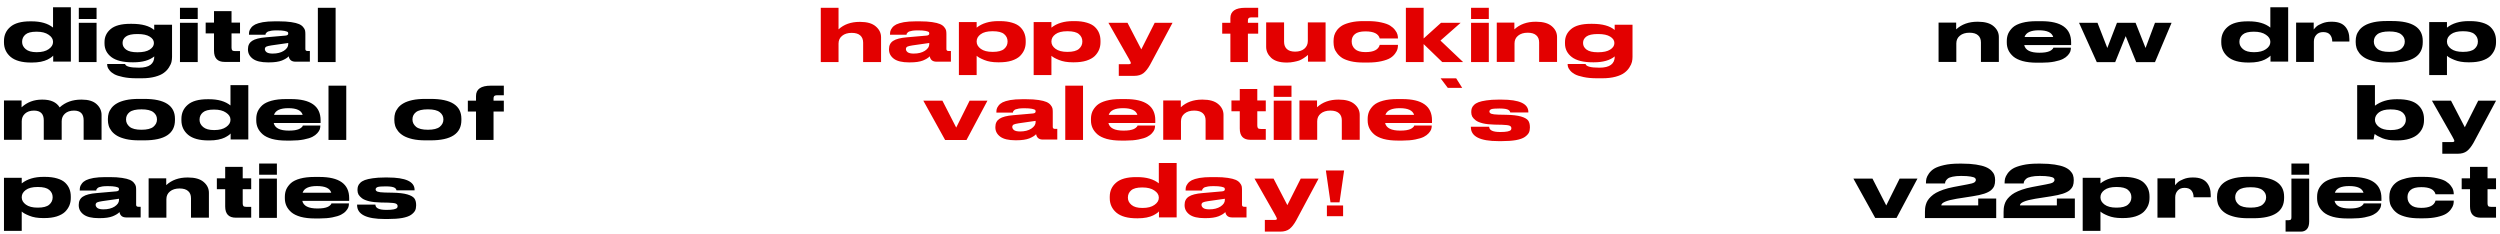 <?xml version="1.0" encoding="UTF-8"?> <svg xmlns="http://www.w3.org/2000/svg" width="321" height="30" viewBox="0 0 321 30" fill="none"> <path d="M6.81 0.93H9.1V7.91H6.83V7.14C6.77 7.213 6.683 7.29 6.57 7.37C6.45 7.457 6.287 7.553 6.08 7.66C5.867 7.767 5.587 7.857 5.24 7.93C4.893 7.997 4.517 8.03 4.11 8.03H3.98C2.82 8.03 1.95 7.79 1.37 7.31C0.797 6.823 0.51 6.2 0.51 5.44V5.26C0.51 4.52 0.783 3.917 1.33 3.45C1.877 2.977 2.727 2.74 3.88 2.74H4.05C5.23 2.74 6.15 3.007 6.81 3.54V0.93ZM6.81 5.36C6.81 5.013 6.62 4.713 6.24 4.46C5.867 4.2 5.36 4.07 4.72 4.07H4.67C4.01 4.07 3.54 4.193 3.26 4.44C2.98 4.68 2.84 4.987 2.84 5.36V5.4C2.84 5.747 2.993 6.05 3.3 6.31C3.607 6.57 4.07 6.7 4.69 6.7H4.74C5.38 6.7 5.883 6.57 6.25 6.31C6.623 6.05 6.81 5.747 6.81 5.4V5.36ZM12.399 1V2.44H10.119V1H12.399ZM12.399 2.93V7.97H10.119V2.93H12.399ZM18.22 10.05H17.5C16.847 10.05 16.277 9.997 15.79 9.89C15.303 9.79 14.934 9.67 14.68 9.53C14.434 9.397 14.233 9.237 14.08 9.05C13.934 8.87 13.844 8.72 13.81 8.6C13.777 8.473 13.76 8.357 13.76 8.25V8.22H16.06C16.14 8.533 16.727 8.69 17.82 8.69H17.85C19.157 8.69 19.81 8.207 19.81 7.24C19.19 7.747 18.297 8 17.13 8H17.01C15.797 8 14.893 7.777 14.3 7.33C13.713 6.877 13.42 6.297 13.42 5.59V5.4C13.42 4.727 13.684 4.17 14.21 3.73C14.743 3.283 15.58 3.06 16.72 3.06H16.94C18.227 3.06 19.18 3.323 19.8 3.85V3.18H22.09V7.3C22.09 7.52 22.067 7.733 22.02 7.94C21.974 8.153 21.863 8.393 21.69 8.66C21.523 8.927 21.307 9.157 21.04 9.35C20.78 9.55 20.407 9.717 19.92 9.85C19.433 9.983 18.867 10.05 18.22 10.05ZM17.68 4.37H17.62C16.947 4.37 16.463 4.477 16.17 4.69C15.883 4.903 15.74 5.17 15.74 5.49V5.54C15.74 5.867 15.89 6.143 16.19 6.37C16.497 6.597 16.974 6.71 17.62 6.71H17.68C18.354 6.71 18.867 6.597 19.22 6.37C19.58 6.143 19.76 5.87 19.76 5.55V5.51C19.76 5.19 19.58 4.92 19.22 4.7C18.867 4.48 18.354 4.37 17.68 4.37ZM25.388 1V2.44H23.108V1H25.388ZM25.388 2.93V7.97H23.108V2.93H25.388ZM28.838 7.95C27.932 7.95 27.478 7.47 27.478 6.51V4.29H26.408V2.9H27.478V1.43H29.728V2.9H30.818V4.29H29.728V6.12C29.728 6.273 29.758 6.387 29.818 6.46C29.885 6.527 30.008 6.56 30.188 6.56H30.818V7.95H28.838ZM37.068 7.23C36.895 7.423 36.605 7.603 36.198 7.77C35.791 7.93 35.235 8.01 34.528 8.01H34.398C33.532 8.01 32.888 7.857 32.468 7.55C32.048 7.237 31.838 6.84 31.838 6.36V6.3C31.838 5.833 32.015 5.483 32.368 5.25C32.728 5.01 33.322 4.857 34.148 4.79L36.658 4.57C36.892 4.55 37.008 4.463 37.008 4.31C37.008 4.23 36.988 4.163 36.948 4.11C36.888 4.063 36.752 4.017 36.538 3.97C36.312 3.923 35.992 3.9 35.578 3.9H35.528C35.268 3.9 35.045 3.913 34.858 3.94C34.672 3.973 34.532 4.007 34.438 4.04C34.345 4.08 34.272 4.13 34.218 4.19C34.158 4.257 34.121 4.303 34.108 4.33C34.102 4.37 34.095 4.413 34.088 4.46H31.968V4.44C31.968 4.273 31.982 4.13 32.008 4.01C32.041 3.877 32.121 3.727 32.248 3.56C32.375 3.393 32.548 3.253 32.768 3.14C32.995 3.027 33.318 2.93 33.738 2.85C34.165 2.777 34.668 2.74 35.248 2.74H35.818C36.431 2.74 36.955 2.773 37.388 2.84C37.828 2.907 38.161 2.99 38.388 3.09C38.621 3.19 38.801 3.32 38.928 3.48C39.062 3.64 39.142 3.783 39.168 3.91C39.195 4.037 39.208 4.19 39.208 4.37V6.3C39.208 6.467 39.305 6.55 39.498 6.55H39.788V7.92H37.938C37.445 7.92 37.155 7.69 37.068 7.23ZM37.008 5.52L34.838 5.83C34.532 5.877 34.315 5.93 34.188 5.99C34.068 6.063 34.008 6.167 34.008 6.3V6.31C34.015 6.463 34.092 6.597 34.238 6.71C34.398 6.823 34.655 6.88 35.008 6.88C35.595 6.88 36.075 6.76 36.448 6.52C36.822 6.273 37.008 5.993 37.008 5.68V5.52ZM43.093 1V7.97H40.813V1H43.093ZM0.51 17.95V12.9H2.77V13.78C3.483 13.12 4.357 12.79 5.39 12.79H5.46C6.52 12.79 7.253 13.123 7.66 13.79C8.387 13.123 9.31 12.79 10.43 12.79H10.51C11.35 12.79 11.98 12.983 12.4 13.37C12.827 13.757 13.04 14.22 13.04 14.76V17.95H10.74V15.45C10.74 14.617 10.327 14.2 9.5 14.2C9.013 14.2 8.627 14.33 8.34 14.59C8.06 14.843 7.92 15.17 7.92 15.57V17.95H5.62V15.45C5.62 14.617 5.2 14.2 4.36 14.2C3.88 14.2 3.497 14.33 3.21 14.59C2.93 14.843 2.79 15.17 2.79 15.57V17.95H0.51ZM18.525 18.02H17.815C17.201 18.02 16.658 17.967 16.185 17.86C15.711 17.747 15.331 17.607 15.045 17.44C14.758 17.273 14.521 17.073 14.335 16.84C14.148 16.6 14.021 16.363 13.955 16.13C13.888 15.903 13.855 15.667 13.855 15.42V15.25C13.855 14.997 13.888 14.76 13.955 14.54C14.021 14.313 14.145 14.083 14.325 13.85C14.511 13.617 14.748 13.42 15.035 13.26C15.321 13.093 15.701 12.957 16.175 12.85C16.648 12.75 17.191 12.7 17.805 12.7H18.525C21.151 12.7 22.465 13.55 22.465 15.25V15.42C22.465 17.153 21.151 18.02 18.525 18.02ZM16.645 16.28C16.951 16.533 17.458 16.66 18.165 16.66C18.878 16.66 19.388 16.533 19.695 16.28C20.001 16.02 20.155 15.713 20.155 15.36V15.31C20.155 14.95 20.001 14.65 19.695 14.41C19.388 14.163 18.881 14.04 18.175 14.04H18.165C17.451 14.04 16.941 14.16 16.635 14.4C16.335 14.64 16.185 14.943 16.185 15.31V15.36C16.185 15.713 16.338 16.02 16.645 16.28ZM29.593 10.93H31.883V17.91H29.613V17.14C29.553 17.213 29.466 17.29 29.353 17.37C29.233 17.457 29.07 17.553 28.863 17.66C28.65 17.767 28.37 17.857 28.023 17.93C27.677 17.997 27.3 18.03 26.893 18.03H26.763C25.603 18.03 24.733 17.79 24.153 17.31C23.58 16.823 23.293 16.2 23.293 15.44V15.26C23.293 14.52 23.567 13.917 24.113 13.45C24.66 12.977 25.51 12.74 26.663 12.74H26.833C28.013 12.74 28.933 13.007 29.593 13.54V10.93ZM29.593 15.36C29.593 15.013 29.403 14.713 29.023 14.46C28.65 14.2 28.143 14.07 27.503 14.07H27.453C26.793 14.07 26.323 14.193 26.043 14.44C25.763 14.68 25.623 14.987 25.623 15.36V15.4C25.623 15.747 25.776 16.05 26.083 16.31C26.39 16.57 26.853 16.7 27.473 16.7H27.523C28.163 16.7 28.666 16.57 29.033 16.31C29.407 16.05 29.593 15.747 29.593 15.4V15.36ZM41.133 16.13C41.133 16.29 41.109 16.447 41.063 16.6C41.009 16.753 40.903 16.92 40.743 17.1C40.583 17.28 40.373 17.437 40.113 17.57C39.853 17.703 39.486 17.817 39.013 17.91C38.539 18.003 37.989 18.05 37.363 18.05H36.773C36.066 18.05 35.453 17.98 34.933 17.84C34.419 17.693 34.019 17.497 33.733 17.25C33.446 16.997 33.236 16.723 33.103 16.43C32.969 16.137 32.903 15.817 32.903 15.47V15.26C32.903 14.92 32.963 14.607 33.083 14.32C33.216 14.027 33.416 13.757 33.683 13.51C33.963 13.263 34.359 13.07 34.873 12.93C35.386 12.79 35.999 12.72 36.713 12.72H37.343C39.889 12.72 41.163 13.627 41.163 15.44V15.79H35.143C35.289 16.443 35.936 16.77 37.083 16.77H37.093C37.379 16.77 37.633 16.753 37.853 16.72C38.079 16.68 38.253 16.633 38.373 16.58C38.493 16.527 38.593 16.467 38.673 16.4C38.753 16.333 38.806 16.28 38.833 16.24C38.859 16.2 38.876 16.16 38.883 16.12H41.133V16.13ZM37.023 13.89H37.013C35.979 13.89 35.369 14.177 35.183 14.75H38.863C38.696 14.177 38.083 13.89 37.023 13.89ZM44.46 11V17.97H42.18V11H44.46ZM55.302 18.02H54.592C53.979 18.02 53.435 17.967 52.962 17.86C52.489 17.747 52.109 17.607 51.822 17.44C51.535 17.273 51.299 17.073 51.112 16.84C50.925 16.6 50.799 16.363 50.732 16.13C50.665 15.903 50.632 15.667 50.632 15.42V15.25C50.632 14.997 50.665 14.76 50.732 14.54C50.799 14.313 50.922 14.083 51.102 13.85C51.289 13.617 51.525 13.42 51.812 13.26C52.099 13.093 52.479 12.957 52.952 12.85C53.425 12.75 53.969 12.7 54.582 12.7H55.302C57.929 12.7 59.242 13.55 59.242 15.25V15.42C59.242 17.153 57.929 18.02 55.302 18.02ZM53.422 16.28C53.729 16.533 54.235 16.66 54.942 16.66C55.655 16.66 56.165 16.533 56.472 16.28C56.779 16.02 56.932 15.713 56.932 15.36V15.31C56.932 14.95 56.779 14.65 56.472 14.41C56.165 14.163 55.659 14.04 54.952 14.04H54.942C54.229 14.04 53.719 14.16 53.412 14.4C53.112 14.64 52.962 14.943 52.962 15.31V15.36C52.962 15.713 53.115 16.02 53.422 16.28ZM64.691 12.23H63.8C63.634 12.237 63.52 12.27 63.461 12.33C63.401 12.39 63.37 12.497 63.37 12.65V12.93H64.691V14.32H63.37V17.97H61.12V14.32H60.071V12.93H61.12V12.33C61.12 11.443 61.757 11 63.031 11H64.691V12.23ZM0.51 22.83H2.79V23.55C3.49 22.99 4.42 22.71 5.58 22.71H5.76C6.367 22.71 6.89 22.777 7.33 22.91C7.77 23.037 8.117 23.22 8.37 23.46C8.617 23.7 8.797 23.963 8.91 24.25C9.03 24.543 9.09 24.873 9.09 25.24V25.42C9.09 25.767 9.03 26.087 8.91 26.38C8.783 26.68 8.597 26.953 8.35 27.2C8.09 27.447 7.733 27.643 7.28 27.79C6.833 27.93 6.303 28 5.69 28H5.53C4.83 28 4.24 27.9 3.76 27.7C3.28 27.507 2.957 27.327 2.79 27.16V29.64H0.51V22.83ZM2.79 25.31V25.35C2.79 25.703 2.967 26.01 3.32 26.27C3.673 26.53 4.173 26.66 4.82 26.66H4.87C5.543 26.66 6.027 26.533 6.32 26.28C6.613 26.027 6.76 25.717 6.76 25.35V25.31C6.76 24.937 6.613 24.627 6.32 24.38C6.033 24.133 5.55 24.01 4.87 24.01H4.82C4.153 24.01 3.647 24.14 3.3 24.4C2.96 24.653 2.79 24.957 2.79 25.31ZM15.34 27.23C15.166 27.423 14.876 27.603 14.47 27.77C14.063 27.93 13.506 28.01 12.8 28.01H12.67C11.803 28.01 11.16 27.857 10.74 27.55C10.32 27.237 10.11 26.84 10.11 26.36V26.3C10.11 25.833 10.286 25.483 10.64 25.25C11 25.01 11.593 24.857 12.42 24.79L14.93 24.57C15.163 24.55 15.28 24.463 15.28 24.31C15.28 24.23 15.26 24.163 15.22 24.11C15.16 24.063 15.023 24.017 14.81 23.97C14.583 23.923 14.263 23.9 13.85 23.9H13.8C13.54 23.9 13.316 23.913 13.13 23.94C12.943 23.973 12.803 24.007 12.71 24.04C12.616 24.08 12.543 24.13 12.49 24.19C12.43 24.257 12.393 24.303 12.38 24.33C12.373 24.37 12.366 24.413 12.36 24.46H10.24V24.44C10.24 24.273 10.253 24.13 10.28 24.01C10.313 23.877 10.393 23.727 10.52 23.56C10.646 23.393 10.82 23.253 11.04 23.14C11.266 23.027 11.59 22.93 12.01 22.85C12.436 22.777 12.94 22.74 13.52 22.74H14.09C14.703 22.74 15.226 22.773 15.66 22.84C16.1 22.907 16.433 22.99 16.66 23.09C16.893 23.19 17.073 23.32 17.2 23.48C17.333 23.64 17.413 23.783 17.44 23.91C17.466 24.037 17.48 24.19 17.48 24.37V26.3C17.48 26.467 17.576 26.55 17.77 26.55H18.06V27.92H16.21C15.716 27.92 15.426 27.69 15.34 27.23ZM15.28 25.52L13.11 25.83C12.803 25.877 12.586 25.93 12.46 25.99C12.34 26.063 12.28 26.167 12.28 26.3V26.31C12.286 26.463 12.363 26.597 12.51 26.71C12.67 26.823 12.926 26.88 13.28 26.88C13.866 26.88 14.346 26.76 14.72 26.52C15.093 26.273 15.28 25.993 15.28 25.68V25.52ZM19.084 22.9H21.344V23.77C22.051 23.117 22.961 22.79 24.074 22.79H24.144C25.038 22.79 25.708 22.983 26.154 23.37C26.601 23.75 26.824 24.213 26.824 24.76V27.95H24.524V25.45C24.524 25.05 24.401 24.743 24.154 24.53C23.908 24.31 23.541 24.2 23.054 24.2C22.541 24.2 22.131 24.327 21.824 24.58C21.518 24.827 21.364 25.157 21.364 25.57V27.95H19.084V22.9ZM30.274 27.95C29.367 27.95 28.914 27.47 28.914 26.51V24.29H27.844V22.9H28.914V21.43H31.164V22.9H32.254V24.29H31.164V26.12C31.164 26.273 31.194 26.387 31.254 26.46C31.321 26.527 31.444 26.56 31.624 26.56H32.254V27.95H30.274ZM35.554 21V22.44H33.274V21H35.554ZM35.554 22.93V27.97H33.274V22.93H35.554ZM44.804 26.13C44.804 26.29 44.781 26.447 44.734 26.6C44.681 26.753 44.575 26.92 44.414 27.1C44.255 27.28 44.044 27.437 43.785 27.57C43.525 27.703 43.158 27.817 42.684 27.91C42.211 28.003 41.661 28.05 41.035 28.05H40.444C39.738 28.05 39.124 27.98 38.605 27.84C38.091 27.693 37.691 27.497 37.404 27.25C37.118 26.997 36.908 26.723 36.775 26.43C36.641 26.137 36.575 25.817 36.575 25.47V25.26C36.575 24.92 36.635 24.607 36.755 24.32C36.888 24.027 37.088 23.757 37.355 23.51C37.635 23.263 38.031 23.07 38.544 22.93C39.058 22.79 39.671 22.72 40.385 22.72H41.014C43.561 22.72 44.834 23.627 44.834 25.44V25.79H38.815C38.961 26.443 39.608 26.77 40.755 26.77H40.764C41.051 26.77 41.304 26.753 41.525 26.72C41.751 26.68 41.925 26.633 42.044 26.58C42.164 26.527 42.264 26.467 42.344 26.4C42.425 26.333 42.478 26.28 42.505 26.24C42.531 26.2 42.548 26.16 42.554 26.12H44.804V26.13ZM40.694 23.89H40.684C39.651 23.89 39.041 24.177 38.855 24.75H42.535C42.368 24.177 41.755 23.89 40.694 23.89ZM49.392 28.12C47.032 28.12 45.852 27.523 45.852 26.33V26.27H48.202C48.202 26.723 48.672 26.95 49.612 26.95H49.632C50.032 26.95 50.342 26.927 50.562 26.88C50.782 26.827 50.919 26.77 50.972 26.71C51.025 26.643 51.052 26.567 51.052 26.48V26.46C51.052 26.313 50.975 26.207 50.822 26.14C50.662 26.073 50.339 26.033 49.852 26.02L48.872 26C48.298 25.987 47.809 25.933 47.402 25.84C46.995 25.74 46.688 25.613 46.482 25.46C46.275 25.3 46.125 25.14 46.032 24.98C45.945 24.807 45.902 24.62 45.902 24.42V24.37C45.902 24.19 45.925 24.033 45.972 23.9C46.019 23.76 46.112 23.62 46.252 23.48C46.398 23.333 46.595 23.213 46.842 23.12C47.095 23.027 47.432 22.95 47.852 22.89C48.285 22.823 48.795 22.79 49.382 22.79H49.792C52.085 22.79 53.232 23.32 53.232 24.38V24.44H50.912C50.898 24.373 50.879 24.32 50.852 24.28C50.819 24.227 50.765 24.173 50.692 24.12C50.599 24.06 50.459 24.013 50.272 23.98C50.072 23.947 49.832 23.93 49.552 23.93H49.542C49.022 23.93 48.675 23.957 48.502 24.01C48.328 24.077 48.239 24.173 48.232 24.3V24.32C48.232 24.447 48.315 24.543 48.482 24.61C48.648 24.67 48.952 24.707 49.392 24.72L50.372 24.74C51.192 24.753 51.832 24.827 52.292 24.96C52.745 25.093 53.048 25.263 53.202 25.47C53.355 25.677 53.432 25.963 53.432 26.33V26.38C53.432 26.64 53.385 26.863 53.292 27.05C53.185 27.243 53.012 27.423 52.772 27.59C52.519 27.763 52.142 27.897 51.642 27.99C51.148 28.077 50.538 28.12 49.812 28.12H49.392Z" fill="black"></path> <path d="M248.912 2.9H251.172V3.77C251.879 3.117 252.789 2.79 253.902 2.79H253.972C254.866 2.79 255.536 2.983 255.982 3.37C256.429 3.75 256.652 4.213 256.652 4.76V7.95H254.352V5.45C254.352 5.05 254.229 4.743 253.982 4.53C253.736 4.31 253.369 4.2 252.882 4.2C252.369 4.2 251.959 4.327 251.652 4.58C251.346 4.827 251.192 5.157 251.192 5.57V7.95H248.912V2.9ZM265.902 6.13C265.902 6.29 265.879 6.447 265.832 6.6C265.779 6.753 265.672 6.92 265.512 7.1C265.352 7.28 265.142 7.437 264.882 7.57C264.622 7.703 264.255 7.817 263.782 7.91C263.309 8.003 262.759 8.05 262.132 8.05H261.542C260.835 8.05 260.222 7.98 259.702 7.84C259.189 7.693 258.789 7.497 258.502 7.25C258.215 6.997 258.005 6.723 257.872 6.43C257.739 6.137 257.672 5.817 257.672 5.47V5.26C257.672 4.92 257.732 4.607 257.852 4.32C257.985 4.027 258.185 3.757 258.452 3.51C258.732 3.263 259.129 3.07 259.642 2.93C260.155 2.79 260.769 2.72 261.482 2.72H262.112C264.659 2.72 265.932 3.627 265.932 5.44V5.79H259.912C260.059 6.443 260.705 6.77 261.852 6.77H261.862C262.149 6.77 262.402 6.753 262.622 6.72C262.849 6.68 263.022 6.633 263.142 6.58C263.262 6.527 263.362 6.467 263.442 6.4C263.522 6.333 263.575 6.28 263.602 6.24C263.629 6.2 263.645 6.16 263.652 6.12H265.902V6.13ZM261.792 3.89H261.782C260.749 3.89 260.139 4.177 259.952 4.75H263.632C263.465 4.177 262.852 3.89 261.792 3.89ZM271.589 7.98H269.229L266.949 2.93H269.319L270.579 6.16L271.819 2.93H274.209L275.489 6.16L276.699 2.93H278.829L276.699 7.98H274.289L272.939 4.64L271.589 7.98ZM291.511 0.93H293.801V7.91H291.531V7.14C291.471 7.213 291.385 7.29 291.271 7.37C291.151 7.457 290.988 7.553 290.781 7.66C290.568 7.767 290.288 7.857 289.941 7.93C289.595 7.997 289.218 8.03 288.811 8.03H288.681C287.521 8.03 286.651 7.79 286.071 7.31C285.498 6.823 285.211 6.2 285.211 5.44V5.26C285.211 4.52 285.485 3.917 286.031 3.45C286.578 2.977 287.428 2.74 288.581 2.74H288.751C289.931 2.74 290.851 3.007 291.511 3.54V0.93ZM291.511 5.36C291.511 5.013 291.321 4.713 290.941 4.46C290.568 4.2 290.061 4.07 289.421 4.07H289.371C288.711 4.07 288.241 4.193 287.961 4.44C287.681 4.68 287.541 4.987 287.541 5.36V5.4C287.541 5.747 287.695 6.05 288.001 6.31C288.308 6.57 288.771 6.7 289.391 6.7H289.441C290.081 6.7 290.585 6.57 290.951 6.31C291.325 6.05 291.511 5.747 291.511 5.4V5.36ZM297.101 7.95H294.821V2.9H297.081V3.79C297.181 3.657 297.301 3.527 297.441 3.4C297.587 3.267 297.831 3.133 298.171 3C298.511 2.86 298.891 2.79 299.311 2.79H299.421C300.181 2.79 300.744 2.993 301.111 3.4C301.477 3.807 301.661 4.353 301.661 5.04V5.33H299.461C299.461 4.977 299.367 4.687 299.181 4.46C298.994 4.233 298.701 4.12 298.301 4.12H298.291C297.917 4.12 297.624 4.24 297.411 4.48C297.204 4.713 297.101 5 297.101 5.34V7.95ZM307.142 8.02H306.432C305.819 8.02 305.275 7.967 304.802 7.86C304.329 7.747 303.949 7.607 303.662 7.44C303.375 7.273 303.139 7.073 302.952 6.84C302.765 6.6 302.639 6.363 302.572 6.13C302.505 5.903 302.472 5.667 302.472 5.42V5.25C302.472 4.997 302.505 4.76 302.572 4.54C302.639 4.313 302.762 4.083 302.942 3.85C303.129 3.617 303.365 3.42 303.652 3.26C303.939 3.093 304.319 2.957 304.792 2.85C305.265 2.75 305.809 2.7 306.422 2.7H307.142C309.769 2.7 311.082 3.55 311.082 5.25V5.42C311.082 7.153 309.769 8.02 307.142 8.02ZM305.262 6.28C305.569 6.533 306.075 6.66 306.782 6.66C307.495 6.66 308.005 6.533 308.312 6.28C308.619 6.02 308.772 5.713 308.772 5.36V5.31C308.772 4.95 308.619 4.65 308.312 4.41C308.005 4.163 307.499 4.04 306.792 4.04H306.782C306.069 4.04 305.559 4.16 305.252 4.4C304.952 4.64 304.802 4.943 304.802 5.31V5.36C304.802 5.713 304.955 6.02 305.262 6.28ZM311.91 2.83H314.19V3.55C314.89 2.99 315.82 2.71 316.98 2.71H317.16C317.767 2.71 318.29 2.777 318.73 2.91C319.17 3.037 319.517 3.22 319.77 3.46C320.017 3.7 320.197 3.963 320.31 4.25C320.43 4.543 320.49 4.873 320.49 5.24V5.42C320.49 5.767 320.43 6.087 320.31 6.38C320.184 6.68 319.997 6.953 319.75 7.2C319.49 7.447 319.134 7.643 318.68 7.79C318.234 7.93 317.704 8 317.09 8H316.93C316.23 8 315.64 7.9 315.16 7.7C314.68 7.507 314.357 7.327 314.19 7.16V9.64H311.91V2.83ZM314.19 5.31V5.35C314.19 5.703 314.367 6.01 314.72 6.27C315.074 6.53 315.574 6.66 316.22 6.66H316.27C316.944 6.66 317.427 6.533 317.72 6.28C318.014 6.027 318.16 5.717 318.16 5.35V5.31C318.16 4.937 318.014 4.627 317.72 4.38C317.434 4.133 316.95 4.01 316.27 4.01H316.22C315.554 4.01 315.047 4.14 314.7 4.4C314.36 4.653 314.19 4.957 314.19 5.31ZM302.662 10.93H304.942V13.57C305.696 13.017 306.612 12.74 307.692 12.74H307.872C309.046 12.74 309.899 12.973 310.432 13.44C310.972 13.907 311.242 14.52 311.242 15.28V15.45C311.242 15.803 311.176 16.133 311.042 16.44C310.909 16.74 310.709 17.01 310.442 17.25C310.176 17.49 309.816 17.68 309.362 17.82C308.916 17.96 308.396 18.03 307.802 18.03H307.632C306.952 18.03 306.376 17.937 305.902 17.75C305.436 17.557 305.106 17.373 304.912 17.2C304.859 17.347 304.812 17.583 304.772 17.91H302.662V10.93ZM304.942 15.35V15.39C304.942 15.73 305.116 16.033 305.462 16.3C305.809 16.567 306.296 16.7 306.922 16.7H306.982C307.662 16.7 308.152 16.57 308.452 16.31C308.759 16.05 308.912 15.743 308.912 15.39V15.35C308.912 14.977 308.762 14.667 308.462 14.42C308.162 14.173 307.669 14.05 306.982 14.05H306.922C306.282 14.05 305.792 14.177 305.452 14.43C305.119 14.69 304.949 14.997 304.942 15.35ZM313.592 18.24H314.882C315.055 18.24 315.142 18.187 315.142 18.08C315.142 18.027 315.059 17.85 314.892 17.55L312.262 12.93H314.712L316.482 16.34L318.202 12.93H320.492L317.612 18.31C317.332 18.81 317.045 19.173 316.752 19.4C316.452 19.627 316.062 19.74 315.582 19.74H313.592V18.24ZM240.775 27.98L237.975 22.93H240.425L242.195 26.38L243.915 22.93H246.205L243.515 27.98H240.775ZM256.313 28H247.163V27.22C247.163 27.047 247.17 26.893 247.183 26.76C247.196 26.613 247.23 26.447 247.283 26.26C247.343 26.06 247.42 25.887 247.513 25.74C247.613 25.58 247.753 25.413 247.933 25.24C248.12 25.06 248.336 24.9 248.583 24.76C248.836 24.62 249.153 24.483 249.533 24.35C249.92 24.217 250.356 24.103 250.843 24.01L252.593 23.68C253.053 23.6 253.353 23.517 253.493 23.43C253.626 23.337 253.696 23.227 253.703 23.1C253.703 23 253.663 22.917 253.583 22.85C253.496 22.777 253.313 22.717 253.033 22.67C252.74 22.617 252.333 22.59 251.813 22.59C251.373 22.59 251.003 22.623 250.703 22.69C250.41 22.75 250.2 22.837 250.073 22.95C249.946 23.063 249.86 23.167 249.813 23.26C249.773 23.353 249.75 23.453 249.743 23.56H247.293V23.48C247.293 23.28 247.313 23.093 247.353 22.92C247.4 22.733 247.506 22.52 247.673 22.28C247.846 22.033 248.073 21.823 248.353 21.65C248.64 21.477 249.056 21.327 249.603 21.2C250.15 21.073 250.793 21.01 251.533 21.01H251.933C252.62 21.01 253.216 21.05 253.723 21.13C254.236 21.21 254.646 21.313 254.953 21.44C255.26 21.567 255.506 21.723 255.693 21.91C255.88 22.097 256.006 22.287 256.073 22.48C256.14 22.673 256.173 22.887 256.173 23.12V23.14C256.173 23.427 256.136 23.667 256.063 23.86C255.99 24.053 255.853 24.24 255.653 24.42C255.446 24.593 255.153 24.743 254.773 24.87C254.386 24.997 253.89 25.107 253.283 25.2L251.233 25.52C249.92 25.74 249.263 26.023 249.263 26.37H254.003V25.49H256.313V28ZM266.411 28H257.261V27.22C257.261 27.047 257.267 26.893 257.281 26.76C257.294 26.613 257.327 26.447 257.381 26.26C257.441 26.06 257.517 25.887 257.611 25.74C257.711 25.58 257.851 25.413 258.031 25.24C258.217 25.06 258.434 24.9 258.681 24.76C258.934 24.62 259.251 24.483 259.631 24.35C260.017 24.217 260.454 24.103 260.941 24.01L262.691 23.68C263.151 23.6 263.451 23.517 263.591 23.43C263.724 23.337 263.794 23.227 263.801 23.1C263.801 23 263.761 22.917 263.681 22.85C263.594 22.777 263.411 22.717 263.131 22.67C262.837 22.617 262.431 22.59 261.911 22.59C261.471 22.59 261.101 22.623 260.801 22.69C260.507 22.75 260.297 22.837 260.171 22.95C260.044 23.063 259.957 23.167 259.911 23.26C259.871 23.353 259.847 23.453 259.841 23.56H257.391V23.48C257.391 23.28 257.411 23.093 257.451 22.92C257.497 22.733 257.604 22.52 257.771 22.28C257.944 22.033 258.171 21.823 258.451 21.65C258.737 21.477 259.154 21.327 259.701 21.2C260.247 21.073 260.891 21.01 261.631 21.01H262.031C262.717 21.01 263.314 21.05 263.821 21.13C264.334 21.21 264.744 21.313 265.051 21.44C265.357 21.567 265.604 21.723 265.791 21.91C265.977 22.097 266.104 22.287 266.171 22.48C266.237 22.673 266.271 22.887 266.271 23.12V23.14C266.271 23.427 266.234 23.667 266.161 23.86C266.087 24.053 265.951 24.24 265.751 24.42C265.544 24.593 265.251 24.743 264.871 24.87C264.484 24.997 263.987 25.107 263.381 25.2L261.331 25.52C260.017 25.74 259.361 26.023 259.361 26.37H264.101V25.49H266.411V28ZM267.418 22.83H269.698V23.55C270.398 22.99 271.328 22.71 272.488 22.71H272.668C273.275 22.71 273.798 22.777 274.238 22.91C274.678 23.037 275.025 23.22 275.278 23.46C275.525 23.7 275.705 23.963 275.818 24.25C275.938 24.543 275.998 24.873 275.998 25.24V25.42C275.998 25.767 275.938 26.087 275.818 26.38C275.692 26.68 275.505 26.953 275.258 27.2C274.998 27.447 274.642 27.643 274.188 27.79C273.742 27.93 273.212 28 272.598 28H272.438C271.738 28 271.148 27.9 270.668 27.7C270.188 27.507 269.865 27.327 269.698 27.16V29.64H267.418V22.83ZM269.698 25.31V25.35C269.698 25.703 269.875 26.01 270.228 26.27C270.582 26.53 271.082 26.66 271.728 26.66H271.778C272.452 26.66 272.935 26.533 273.228 26.28C273.522 26.027 273.668 25.717 273.668 25.35V25.31C273.668 24.937 273.522 24.627 273.228 24.38C272.942 24.133 272.458 24.01 271.778 24.01H271.728C271.062 24.01 270.555 24.14 270.208 24.4C269.868 24.653 269.698 24.957 269.698 25.31ZM279.298 27.95H277.018V22.9H279.278V23.79C279.378 23.657 279.498 23.527 279.638 23.4C279.784 23.267 280.028 23.133 280.368 23C280.708 22.86 281.088 22.79 281.508 22.79H281.618C282.378 22.79 282.941 22.993 283.308 23.4C283.674 23.807 283.858 24.353 283.858 25.04V25.33H281.658C281.658 24.977 281.564 24.687 281.378 24.46C281.191 24.233 280.898 24.12 280.498 24.12H280.488C280.114 24.12 279.821 24.24 279.608 24.48C279.401 24.713 279.298 25 279.298 25.34V27.95ZM289.339 28.02H288.629C288.016 28.02 287.472 27.967 286.999 27.86C286.526 27.747 286.146 27.607 285.859 27.44C285.572 27.273 285.336 27.073 285.149 26.84C284.962 26.6 284.836 26.363 284.769 26.13C284.702 25.903 284.669 25.667 284.669 25.42V25.25C284.669 24.997 284.702 24.76 284.769 24.54C284.836 24.313 284.959 24.083 285.139 23.85C285.326 23.617 285.562 23.42 285.849 23.26C286.136 23.093 286.516 22.957 286.989 22.85C287.462 22.75 288.006 22.7 288.619 22.7H289.339C291.966 22.7 293.279 23.55 293.279 25.25V25.42C293.279 27.153 291.966 28.02 289.339 28.02ZM287.459 26.28C287.766 26.533 288.272 26.66 288.979 26.66C289.692 26.66 290.202 26.533 290.509 26.28C290.816 26.02 290.969 25.713 290.969 25.36V25.31C290.969 24.95 290.816 24.65 290.509 24.41C290.202 24.163 289.696 24.04 288.989 24.04H288.979C288.266 24.04 287.756 24.16 287.449 24.4C287.149 24.64 286.999 24.943 286.999 25.31V25.36C286.999 25.713 287.152 26.02 287.459 26.28ZM293.468 28.27H293.888C294.008 28.263 294.091 28.24 294.138 28.2C294.191 28.153 294.218 28.057 294.218 27.91V22.93H296.498V28.44C296.498 28.88 296.401 29.207 296.208 29.42C296.014 29.633 295.761 29.74 295.448 29.74H293.468V28.27ZM296.498 21V22.44H294.218V21H296.498ZM305.746 26.13C305.746 26.29 305.723 26.447 305.676 26.6C305.623 26.753 305.516 26.92 305.356 27.1C305.196 27.28 304.986 27.437 304.726 27.57C304.466 27.703 304.099 27.817 303.626 27.91C303.153 28.003 302.603 28.05 301.976 28.05H301.386C300.679 28.05 300.066 27.98 299.546 27.84C299.033 27.693 298.633 27.497 298.346 27.25C298.059 26.997 297.849 26.723 297.716 26.43C297.583 26.137 297.516 25.817 297.516 25.47V25.26C297.516 24.92 297.576 24.607 297.696 24.32C297.829 24.027 298.029 23.757 298.296 23.51C298.576 23.263 298.973 23.07 299.486 22.93C299.999 22.79 300.613 22.72 301.326 22.72H301.956C304.503 22.72 305.776 23.627 305.776 25.44V25.79H299.756C299.903 26.443 300.549 26.77 301.696 26.77H301.706C301.993 26.77 302.246 26.753 302.466 26.72C302.693 26.68 302.866 26.633 302.986 26.58C303.106 26.527 303.206 26.467 303.286 26.4C303.366 26.333 303.419 26.28 303.446 26.24C303.473 26.2 303.489 26.16 303.496 26.12H305.746V26.13ZM301.636 23.89H301.626C300.593 23.89 299.983 24.177 299.796 24.75H303.476C303.309 24.177 302.696 23.89 301.636 23.89ZM310.623 28.03C310.023 28.03 309.49 27.977 309.023 27.87C308.557 27.757 308.187 27.617 307.913 27.45C307.64 27.27 307.417 27.063 307.243 26.83C307.063 26.597 306.943 26.367 306.883 26.14C306.823 25.913 306.793 25.68 306.793 25.44V25.25C306.793 25.003 306.823 24.77 306.883 24.55C306.943 24.33 307.06 24.103 307.233 23.87C307.413 23.637 307.64 23.437 307.913 23.27C308.193 23.11 308.563 22.977 309.023 22.87C309.483 22.763 310.013 22.71 310.613 22.71H311.203C311.857 22.71 312.427 22.767 312.913 22.88C313.407 22.987 313.783 23.12 314.043 23.28C314.31 23.447 314.523 23.637 314.683 23.85C314.85 24.063 314.953 24.253 314.993 24.42C315.04 24.587 315.063 24.75 315.063 24.91V24.94H312.723C312.563 24.333 311.957 24.03 310.903 24.03H310.873C310.26 24.03 309.813 24.147 309.533 24.38C309.26 24.613 309.123 24.913 309.123 25.28V25.34C309.123 25.72 309.263 26.04 309.543 26.3C309.823 26.56 310.267 26.69 310.873 26.69H310.903C311.95 26.69 312.557 26.38 312.723 25.76H315.063V25.78C315.063 25.96 315.043 26.13 315.003 26.29C314.963 26.457 314.863 26.65 314.703 26.87C314.543 27.097 314.333 27.29 314.073 27.45C313.813 27.61 313.433 27.747 312.933 27.86C312.44 27.973 311.86 28.03 311.193 28.03H310.623ZM318.51 27.95C317.604 27.95 317.15 27.47 317.15 26.51V24.29H316.08V22.9H317.15V21.43H319.4V22.9H320.49V24.29H319.4V26.12C319.4 26.273 319.43 26.387 319.49 26.46C319.557 26.527 319.68 26.56 319.86 26.56H320.49V27.95H318.51Z" fill="black"></path> <path d="M105.388 7.97V1H107.668V3.77C108.361 3.13 109.265 2.81 110.378 2.81H110.448C111.335 2.81 112.001 3.003 112.448 3.39C112.901 3.777 113.128 4.24 113.128 4.78V7.97H110.828V5.48C110.828 5.08 110.705 4.77 110.458 4.55C110.211 4.33 109.845 4.22 109.358 4.22C108.845 4.22 108.435 4.347 108.128 4.6C107.821 4.847 107.668 5.177 107.668 5.59V7.97H105.388ZM119.378 7.23C119.204 7.423 118.914 7.603 118.508 7.77C118.101 7.93 117.544 8.01 116.838 8.01H116.708C115.841 8.01 115.198 7.857 114.778 7.55C114.358 7.237 114.148 6.84 114.148 6.36V6.3C114.148 5.833 114.324 5.483 114.678 5.25C115.038 5.01 115.631 4.857 116.458 4.79L118.968 4.57C119.201 4.55 119.318 4.463 119.318 4.31C119.318 4.23 119.298 4.163 119.258 4.11C119.198 4.063 119.061 4.017 118.848 3.97C118.621 3.923 118.301 3.9 117.888 3.9H117.838C117.578 3.9 117.354 3.913 117.168 3.94C116.981 3.973 116.841 4.007 116.748 4.04C116.654 4.08 116.581 4.13 116.528 4.19C116.468 4.257 116.431 4.303 116.418 4.33C116.411 4.37 116.404 4.413 116.398 4.46H114.278V4.44C114.278 4.273 114.291 4.13 114.318 4.01C114.351 3.877 114.431 3.727 114.558 3.56C114.684 3.393 114.858 3.253 115.078 3.14C115.304 3.027 115.628 2.93 116.048 2.85C116.474 2.777 116.978 2.74 117.558 2.74H118.128C118.741 2.74 119.264 2.773 119.698 2.84C120.138 2.907 120.471 2.99 120.698 3.09C120.931 3.19 121.111 3.32 121.238 3.48C121.371 3.64 121.451 3.783 121.478 3.91C121.504 4.037 121.518 4.19 121.518 4.37V6.3C121.518 6.467 121.614 6.55 121.808 6.55H122.098V7.92H120.248C119.754 7.92 119.464 7.69 119.378 7.23ZM119.318 5.52L117.148 5.83C116.841 5.877 116.624 5.93 116.498 5.99C116.378 6.063 116.318 6.167 116.318 6.3V6.31C116.324 6.463 116.401 6.597 116.548 6.71C116.708 6.823 116.964 6.88 117.318 6.88C117.904 6.88 118.384 6.76 118.758 6.52C119.131 6.273 119.318 5.993 119.318 5.68V5.52ZM123.122 2.83H125.402V3.55C126.102 2.99 127.032 2.71 128.192 2.71H128.372C128.979 2.71 129.502 2.777 129.942 2.91C130.382 3.037 130.729 3.22 130.982 3.46C131.229 3.7 131.409 3.963 131.522 4.25C131.642 4.543 131.702 4.873 131.702 5.24V5.42C131.702 5.767 131.642 6.087 131.522 6.38C131.396 6.68 131.209 6.953 130.962 7.2C130.702 7.447 130.346 7.643 129.892 7.79C129.446 7.93 128.916 8 128.302 8H128.142C127.442 8 126.852 7.9 126.372 7.7C125.892 7.507 125.569 7.327 125.402 7.16V9.64H123.122V2.83ZM125.402 5.31V5.35C125.402 5.703 125.579 6.01 125.932 6.27C126.286 6.53 126.786 6.66 127.432 6.66H127.482C128.156 6.66 128.639 6.533 128.932 6.28C129.226 6.027 129.372 5.717 129.372 5.35V5.31C129.372 4.937 129.226 4.627 128.932 4.38C128.646 4.133 128.162 4.01 127.482 4.01H127.432C126.766 4.01 126.259 4.14 125.912 4.4C125.572 4.653 125.402 4.957 125.402 5.31ZM132.722 2.83H135.002V3.55C135.702 2.99 136.632 2.71 137.792 2.71H137.972C138.579 2.71 139.102 2.777 139.542 2.91C139.982 3.037 140.329 3.22 140.582 3.46C140.829 3.7 141.009 3.963 141.122 4.25C141.242 4.543 141.302 4.873 141.302 5.24V5.42C141.302 5.767 141.242 6.087 141.122 6.38C140.995 6.68 140.809 6.953 140.562 7.2C140.302 7.447 139.945 7.643 139.492 7.79C139.045 7.93 138.515 8 137.902 8H137.742C137.042 8 136.452 7.9 135.972 7.7C135.492 7.507 135.169 7.327 135.002 7.16V9.64H132.722V2.83ZM135.002 5.31V5.35C135.002 5.703 135.179 6.01 135.532 6.27C135.885 6.53 136.385 6.66 137.032 6.66H137.082C137.755 6.66 138.239 6.533 138.532 6.28C138.825 6.027 138.972 5.717 138.972 5.35V5.31C138.972 4.937 138.825 4.627 138.532 4.38C138.245 4.133 137.762 4.01 137.082 4.01H137.032C136.365 4.01 135.859 4.14 135.512 4.4C135.172 4.653 135.002 4.957 135.002 5.31ZM143.652 8.24H144.942C145.115 8.24 145.202 8.187 145.202 8.08C145.202 8.027 145.118 7.85 144.952 7.55L142.322 2.93H144.772L146.542 6.34L148.262 2.93H150.552L147.672 8.31C147.392 8.81 147.105 9.173 146.812 9.4C146.512 9.627 146.122 9.74 145.642 9.74H143.652V8.24ZM161.551 2.23H160.661C160.494 2.237 160.381 2.27 160.321 2.33C160.261 2.39 160.231 2.497 160.231 2.65V2.93H161.551V4.32H160.231V7.97H157.981V4.32H156.931V2.93H157.981V2.33C157.981 1.443 158.618 1 159.891 1H161.551V2.23ZM170.205 7.92H167.945V7.05C167.825 7.15 167.745 7.217 167.705 7.25C167.665 7.283 167.549 7.363 167.355 7.49C167.155 7.617 166.975 7.71 166.815 7.77C166.642 7.83 166.419 7.887 166.145 7.94C165.865 8 165.575 8.03 165.275 8.03H165.195C164.322 8.03 163.665 7.83 163.225 7.43C162.792 7.023 162.575 6.553 162.575 6.02V2.88H164.875V5.37C164.875 5.757 164.992 6.063 165.225 6.29C165.465 6.517 165.819 6.63 166.285 6.63C166.785 6.63 167.182 6.507 167.475 6.26C167.775 6.007 167.925 5.673 167.925 5.26V2.88H170.205V7.92ZM175.058 8.03C174.458 8.03 173.924 7.977 173.458 7.87C172.991 7.757 172.621 7.617 172.348 7.45C172.074 7.27 171.851 7.063 171.678 6.83C171.498 6.597 171.378 6.367 171.318 6.14C171.258 5.913 171.228 5.68 171.228 5.44V5.25C171.228 5.003 171.258 4.77 171.318 4.55C171.378 4.33 171.494 4.103 171.668 3.87C171.848 3.637 172.074 3.437 172.348 3.27C172.628 3.11 172.998 2.977 173.458 2.87C173.918 2.763 174.448 2.71 175.048 2.71H175.638C176.291 2.71 176.861 2.767 177.348 2.88C177.841 2.987 178.218 3.12 178.478 3.28C178.744 3.447 178.958 3.637 179.118 3.85C179.284 4.063 179.388 4.253 179.428 4.42C179.474 4.587 179.498 4.75 179.498 4.91V4.94H177.158C176.998 4.333 176.391 4.03 175.338 4.03H175.308C174.694 4.03 174.248 4.147 173.968 4.38C173.694 4.613 173.558 4.913 173.558 5.28V5.34C173.558 5.72 173.698 6.04 173.978 6.3C174.258 6.56 174.701 6.69 175.308 6.69H175.338C176.384 6.69 176.991 6.38 177.158 5.76H179.498V5.78C179.498 5.96 179.478 6.13 179.438 6.29C179.398 6.457 179.298 6.65 179.138 6.87C178.978 7.097 178.768 7.29 178.508 7.45C178.248 7.61 177.868 7.747 177.368 7.86C176.874 7.973 176.294 8.03 175.628 8.03H175.058ZM180.515 7.97V1H182.795V4.94L185.025 2.93H187.545L184.955 5.21L187.865 7.97H185.185L182.795 5.66V7.97H180.515ZM191.164 1V2.44H188.884V1H191.164ZM191.164 2.93V7.97H188.884V2.93H191.164ZM192.185 2.9H194.445V3.77C195.151 3.117 196.061 2.79 197.175 2.79H197.245C198.138 2.79 198.808 2.983 199.255 3.37C199.701 3.75 199.925 4.213 199.925 4.76V7.95H197.625V5.45C197.625 5.05 197.501 4.743 197.255 4.53C197.008 4.31 196.641 4.2 196.155 4.2C195.641 4.2 195.231 4.327 194.925 4.58C194.618 4.827 194.465 5.157 194.465 5.57V7.95H192.185V2.9ZM205.745 10.05H205.025C204.371 10.05 203.801 9.997 203.315 9.89C202.828 9.79 202.458 9.67 202.205 9.53C201.958 9.397 201.758 9.237 201.605 9.05C201.458 8.87 201.368 8.72 201.335 8.6C201.301 8.473 201.285 8.357 201.285 8.25V8.22H203.585C203.665 8.533 204.251 8.69 205.345 8.69H205.375C206.681 8.69 207.335 8.207 207.335 7.24C206.715 7.747 205.821 8 204.655 8H204.535C203.321 8 202.418 7.777 201.825 7.33C201.238 6.877 200.945 6.297 200.945 5.59V5.4C200.945 4.727 201.208 4.17 201.735 3.73C202.268 3.283 203.105 3.06 204.245 3.06H204.465C205.751 3.06 206.705 3.323 207.325 3.85V3.18H209.615V7.3C209.615 7.52 209.591 7.733 209.545 7.94C209.498 8.153 209.388 8.393 209.215 8.66C209.048 8.927 208.831 9.157 208.565 9.35C208.305 9.55 207.931 9.717 207.445 9.85C206.958 9.983 206.391 10.05 205.745 10.05ZM205.205 4.37H205.145C204.471 4.37 203.988 4.477 203.695 4.69C203.408 4.903 203.265 5.17 203.265 5.49V5.54C203.265 5.867 203.415 6.143 203.715 6.37C204.021 6.597 204.498 6.71 205.145 6.71H205.205C205.878 6.71 206.391 6.597 206.745 6.37C207.105 6.143 207.285 5.87 207.285 5.55V5.51C207.285 5.19 207.105 4.92 206.745 4.7C206.391 4.48 205.878 4.37 205.205 4.37ZM121.357 17.98L118.557 12.93H121.007L122.777 16.38L124.497 12.93H126.787L124.097 17.98H121.357ZM133.035 17.23C132.862 17.423 132.572 17.603 132.165 17.77C131.758 17.93 131.202 18.01 130.495 18.01H130.365C129.498 18.01 128.855 17.857 128.435 17.55C128.015 17.237 127.805 16.84 127.805 16.36V16.3C127.805 15.833 127.982 15.483 128.335 15.25C128.695 15.01 129.288 14.857 130.115 14.79L132.625 14.57C132.858 14.55 132.975 14.463 132.975 14.31C132.975 14.23 132.955 14.163 132.915 14.11C132.855 14.063 132.718 14.017 132.505 13.97C132.278 13.923 131.958 13.9 131.545 13.9H131.495C131.235 13.9 131.012 13.913 130.825 13.94C130.638 13.973 130.498 14.007 130.405 14.04C130.312 14.08 130.238 14.13 130.185 14.19C130.125 14.257 130.088 14.303 130.075 14.33C130.068 14.37 130.062 14.413 130.055 14.46H127.935V14.44C127.935 14.273 127.948 14.13 127.975 14.01C128.008 13.877 128.088 13.727 128.215 13.56C128.342 13.393 128.515 13.253 128.735 13.14C128.962 13.027 129.285 12.93 129.705 12.85C130.132 12.777 130.635 12.74 131.215 12.74H131.785C132.398 12.74 132.922 12.773 133.355 12.84C133.795 12.907 134.128 12.99 134.355 13.09C134.588 13.19 134.768 13.32 134.895 13.48C135.028 13.64 135.108 13.783 135.135 13.91C135.162 14.037 135.175 14.19 135.175 14.37V16.3C135.175 16.467 135.272 16.55 135.465 16.55H135.755V17.92H133.905C133.412 17.92 133.122 17.69 133.035 17.23ZM132.975 15.52L130.805 15.83C130.498 15.877 130.282 15.93 130.155 15.99C130.035 16.063 129.975 16.167 129.975 16.3V16.31C129.982 16.463 130.058 16.597 130.205 16.71C130.365 16.823 130.622 16.88 130.975 16.88C131.562 16.88 132.042 16.76 132.415 16.52C132.788 16.273 132.975 15.993 132.975 15.68V15.52ZM139.06 11V17.97H136.78V11H139.06ZM148.31 16.13C148.31 16.29 148.287 16.447 148.24 16.6C148.187 16.753 148.08 16.92 147.92 17.1C147.76 17.28 147.55 17.437 147.29 17.57C147.03 17.703 146.664 17.817 146.19 17.91C145.717 18.003 145.167 18.05 144.54 18.05H143.95C143.244 18.05 142.63 17.98 142.11 17.84C141.597 17.693 141.197 17.497 140.91 17.25C140.624 16.997 140.414 16.723 140.28 16.43C140.147 16.137 140.08 15.817 140.08 15.47V15.26C140.08 14.92 140.14 14.607 140.26 14.32C140.394 14.027 140.594 13.757 140.86 13.51C141.14 13.263 141.537 13.07 142.05 12.93C142.564 12.79 143.177 12.72 143.89 12.72H144.52C147.067 12.72 148.34 13.627 148.34 15.44V15.79H142.32C142.467 16.443 143.114 16.77 144.26 16.77H144.27C144.557 16.77 144.81 16.753 145.03 16.72C145.257 16.68 145.43 16.633 145.55 16.58C145.67 16.527 145.77 16.467 145.85 16.4C145.93 16.333 145.984 16.28 146.01 16.24C146.037 16.2 146.054 16.16 146.06 16.12H148.31V16.13ZM144.2 13.89H144.19C143.157 13.89 142.547 14.177 142.36 14.75H146.04C145.874 14.177 145.26 13.89 144.2 13.89ZM149.358 12.9H151.618V13.77C152.324 13.117 153.234 12.79 154.348 12.79H154.418C155.311 12.79 155.981 12.983 156.428 13.37C156.874 13.75 157.098 14.213 157.098 14.76V17.95H154.798V15.45C154.798 15.05 154.674 14.743 154.428 14.53C154.181 14.31 153.814 14.2 153.328 14.2C152.814 14.2 152.404 14.327 152.098 14.58C151.791 14.827 151.638 15.157 151.638 15.57V17.95H149.358V12.9ZM160.547 17.95C159.641 17.95 159.187 17.47 159.187 16.51V14.29H158.117V12.9H159.187V11.43H161.437V12.9H162.527V14.29H161.437V16.12C161.437 16.273 161.467 16.387 161.527 16.46C161.594 16.527 161.717 16.56 161.897 16.56H162.527V17.95H160.547ZM165.827 11V12.44H163.547V11H165.827ZM165.827 12.93V17.97H163.547V12.93H165.827ZM166.848 12.9H169.108V13.77C169.815 13.117 170.725 12.79 171.838 12.79H171.908C172.801 12.79 173.471 12.983 173.918 13.37C174.365 13.75 174.588 14.213 174.588 14.76V17.95H172.288V15.45C172.288 15.05 172.165 14.743 171.918 14.53C171.671 14.31 171.305 14.2 170.818 14.2C170.305 14.2 169.895 14.327 169.588 14.58C169.281 14.827 169.128 15.157 169.128 15.57V17.95H166.848V12.9ZM183.838 16.13C183.838 16.29 183.814 16.447 183.768 16.6C183.714 16.753 183.608 16.92 183.448 17.1C183.288 17.28 183.078 17.437 182.818 17.57C182.558 17.703 182.191 17.817 181.718 17.91C181.244 18.003 180.694 18.05 180.068 18.05H179.478C178.771 18.05 178.158 17.98 177.638 17.84C177.124 17.693 176.724 17.497 176.438 17.25C176.151 16.997 175.941 16.723 175.808 16.43C175.674 16.137 175.608 15.817 175.608 15.47V15.26C175.608 14.92 175.668 14.607 175.788 14.32C175.921 14.027 176.121 13.757 176.388 13.51C176.668 13.263 177.064 13.07 177.578 12.93C178.091 12.79 178.704 12.72 179.418 12.72H180.048C182.594 12.72 183.868 13.627 183.868 15.44V15.79H177.848C177.994 16.443 178.641 16.77 179.788 16.77H179.798C180.084 16.77 180.338 16.753 180.558 16.72C180.784 16.68 180.958 16.633 181.078 16.58C181.198 16.527 181.298 16.467 181.378 16.4C181.458 16.333 181.511 16.28 181.538 16.24C181.564 16.2 181.581 16.16 181.588 16.12H183.838V16.13ZM179.728 13.89H179.718C178.684 13.89 178.074 14.177 177.888 14.75H181.568C181.401 14.177 180.788 13.89 179.728 13.89ZM187.745 11.28H185.895L184.975 10.06H186.975L187.745 11.28ZM192.4 18.12C190.04 18.12 188.86 17.523 188.86 16.33V16.27H191.21C191.21 16.723 191.68 16.95 192.62 16.95H192.64C193.04 16.95 193.35 16.927 193.57 16.88C193.79 16.827 193.926 16.77 193.98 16.71C194.033 16.643 194.06 16.567 194.06 16.48V16.46C194.06 16.313 193.983 16.207 193.83 16.14C193.67 16.073 193.346 16.033 192.86 16.02L191.88 16C191.306 15.987 190.816 15.933 190.41 15.84C190.003 15.74 189.696 15.613 189.49 15.46C189.283 15.3 189.133 15.14 189.04 14.98C188.953 14.807 188.91 14.62 188.91 14.42V14.37C188.91 14.19 188.933 14.033 188.98 13.9C189.026 13.76 189.12 13.62 189.26 13.48C189.406 13.333 189.603 13.213 189.85 13.12C190.103 13.027 190.44 12.95 190.86 12.89C191.293 12.823 191.803 12.79 192.39 12.79H192.8C195.093 12.79 196.24 13.32 196.24 14.38V14.44H193.92C193.906 14.373 193.886 14.32 193.86 14.28C193.826 14.227 193.773 14.173 193.7 14.12C193.606 14.06 193.466 14.013 193.28 13.98C193.08 13.947 192.84 13.93 192.56 13.93H192.55C192.03 13.93 191.683 13.957 191.51 14.01C191.336 14.077 191.246 14.173 191.24 14.3V14.32C191.24 14.447 191.323 14.543 191.49 14.61C191.656 14.67 191.96 14.707 192.4 14.72L193.38 14.74C194.2 14.753 194.84 14.827 195.3 14.96C195.753 15.093 196.056 15.263 196.21 15.47C196.363 15.677 196.44 15.963 196.44 16.33V16.38C196.44 16.64 196.393 16.863 196.3 17.05C196.193 17.243 196.02 17.423 195.78 17.59C195.526 17.763 195.15 17.897 194.65 17.99C194.156 18.077 193.546 18.12 192.82 18.12H192.4ZM148.792 20.93H151.082V27.91H148.812V27.14C148.752 27.213 148.666 27.29 148.552 27.37C148.432 27.457 148.269 27.553 148.062 27.66C147.849 27.767 147.569 27.857 147.222 27.93C146.876 27.997 146.499 28.03 146.092 28.03H145.962C144.802 28.03 143.932 27.79 143.352 27.31C142.779 26.823 142.492 26.2 142.492 25.44V25.26C142.492 24.52 142.766 23.917 143.312 23.45C143.859 22.977 144.709 22.74 145.862 22.74H146.032C147.212 22.74 148.132 23.007 148.792 23.54V20.93ZM148.792 25.36C148.792 25.013 148.602 24.713 148.222 24.46C147.849 24.2 147.342 24.07 146.702 24.07H146.652C145.992 24.07 145.522 24.193 145.242 24.44C144.962 24.68 144.822 24.987 144.822 25.36V25.4C144.822 25.747 144.976 26.05 145.282 26.31C145.589 26.57 146.052 26.7 146.672 26.7H146.722C147.362 26.7 147.866 26.57 148.232 26.31C148.606 26.05 148.792 25.747 148.792 25.4V25.36ZM157.332 27.23C157.158 27.423 156.868 27.603 156.462 27.77C156.055 27.93 155.498 28.01 154.792 28.01H154.662C153.795 28.01 153.152 27.857 152.732 27.55C152.312 27.237 152.102 26.84 152.102 26.36V26.3C152.102 25.833 152.278 25.483 152.632 25.25C152.992 25.01 153.585 24.857 154.412 24.79L156.922 24.57C157.155 24.55 157.272 24.463 157.272 24.31C157.272 24.23 157.252 24.163 157.212 24.11C157.152 24.063 157.015 24.017 156.802 23.97C156.575 23.923 156.255 23.9 155.842 23.9H155.792C155.532 23.9 155.308 23.913 155.122 23.94C154.935 23.973 154.795 24.007 154.702 24.04C154.608 24.08 154.535 24.13 154.482 24.19C154.422 24.257 154.385 24.303 154.372 24.33C154.365 24.37 154.358 24.413 154.352 24.46H152.232V24.44C152.232 24.273 152.245 24.13 152.272 24.01C152.305 23.877 152.385 23.727 152.512 23.56C152.638 23.393 152.812 23.253 153.032 23.14C153.258 23.027 153.582 22.93 154.002 22.85C154.428 22.777 154.932 22.74 155.512 22.74H156.082C156.695 22.74 157.218 22.773 157.652 22.84C158.092 22.907 158.425 22.99 158.652 23.09C158.885 23.19 159.065 23.32 159.192 23.48C159.325 23.64 159.405 23.783 159.432 23.91C159.458 24.037 159.472 24.19 159.472 24.37V26.3C159.472 26.467 159.568 26.55 159.762 26.55H160.052V27.92H158.202C157.708 27.92 157.418 27.69 157.332 27.23ZM157.272 25.52L155.102 25.83C154.795 25.877 154.578 25.93 154.452 25.99C154.332 26.063 154.272 26.167 154.272 26.3V26.31C154.278 26.463 154.355 26.597 154.502 26.71C154.662 26.823 154.918 26.88 155.272 26.88C155.858 26.88 156.338 26.76 156.712 26.52C157.085 26.273 157.272 25.993 157.272 25.68V25.52ZM162.406 28.24H163.696C163.87 28.24 163.956 28.187 163.956 28.08C163.956 28.027 163.873 27.85 163.706 27.55L161.076 22.93H163.526L165.296 26.34L167.016 22.93H169.306L166.426 28.31C166.146 28.81 165.86 29.173 165.566 29.4C165.266 29.627 164.876 29.74 164.396 29.74H162.406V28.24ZM170.244 21.89H172.584L171.994 25.98H170.834L170.244 21.89ZM172.454 26.38V27.76H170.374V26.38H172.454Z" fill="#E30000"></path> </svg> 